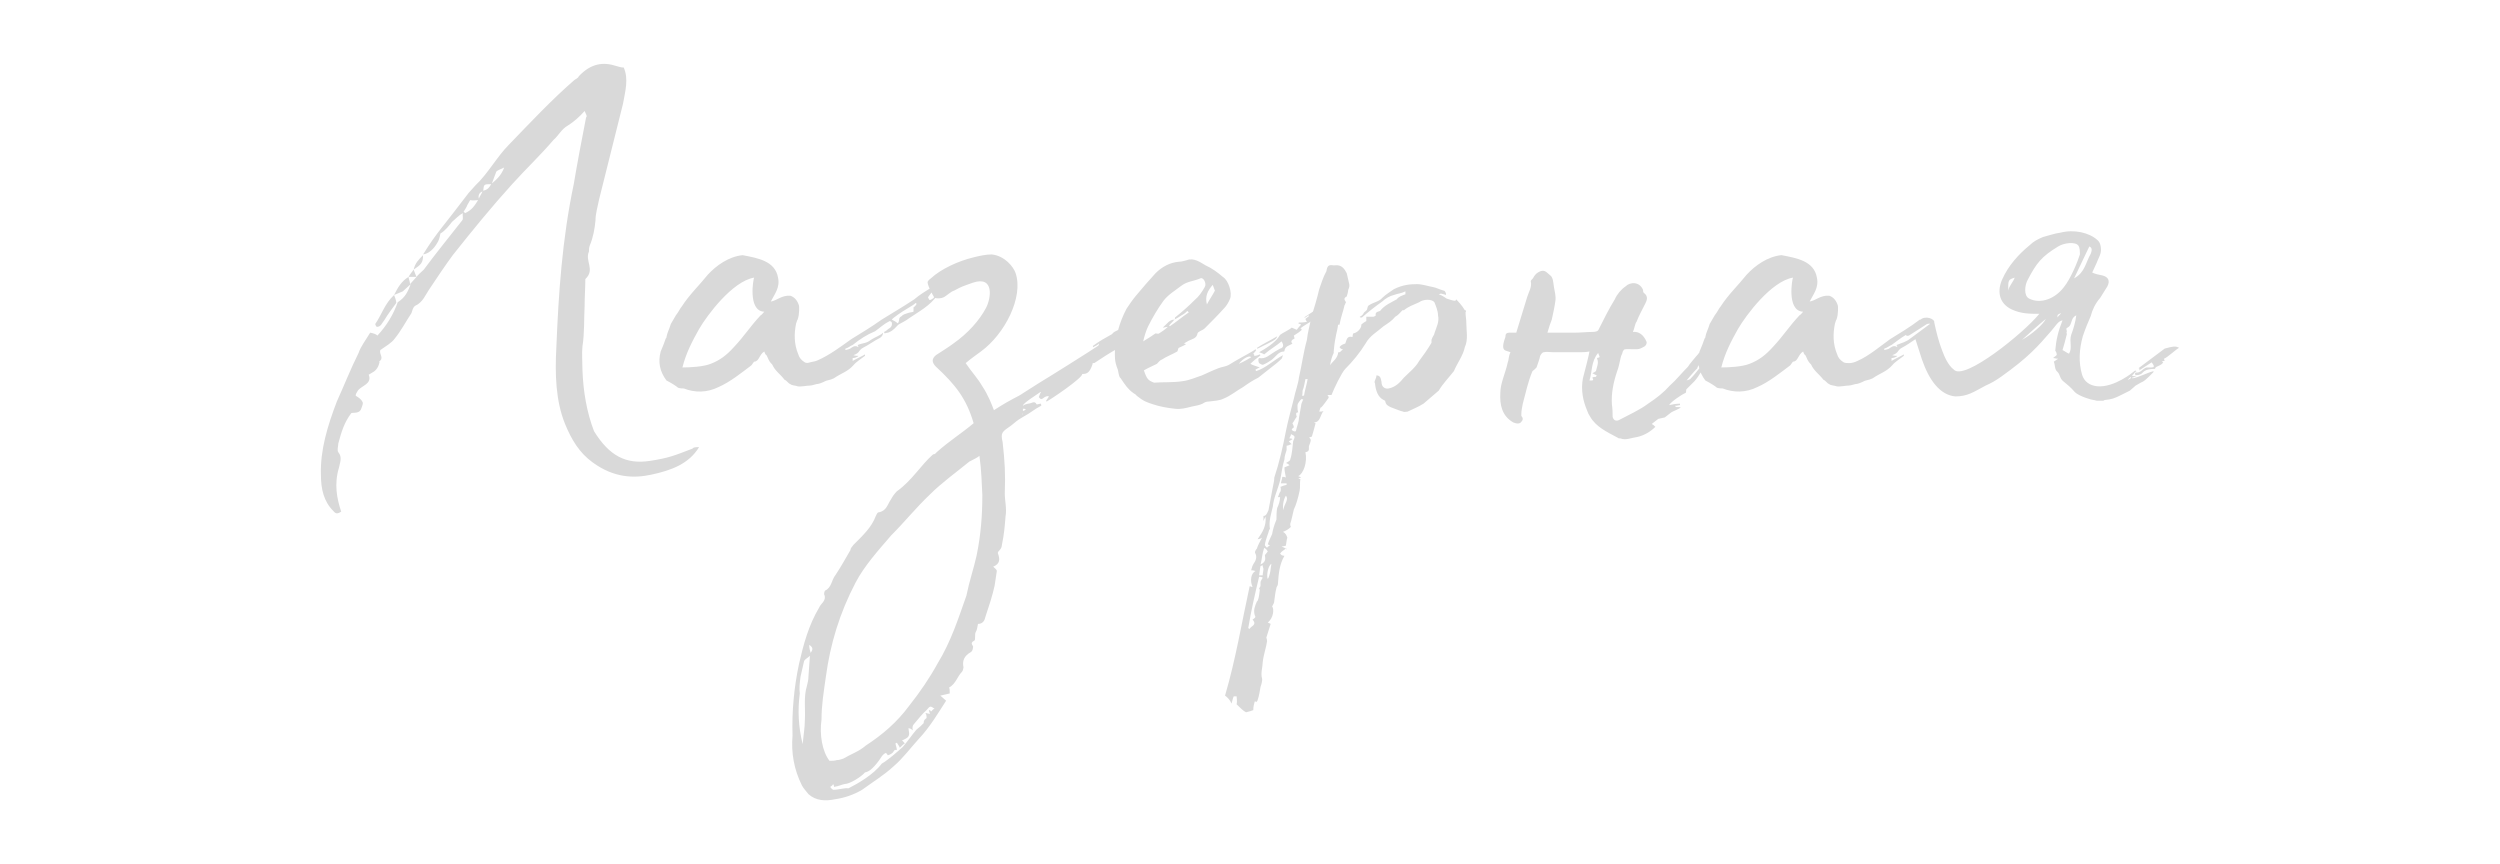 <?xml version="1.0" encoding="UTF-8"?> <!-- Creator: CorelDRAW 2018 (64-Bit) --> <svg xmlns="http://www.w3.org/2000/svg" xmlns:xlink="http://www.w3.org/1999/xlink" xml:space="preserve" width="81mm" height="28mm" style="shape-rendering:geometricPrecision; text-rendering:geometricPrecision; image-rendering:optimizeQuality; fill-rule:evenodd; clip-rule:evenodd" viewBox="0 0 8100 2800"> <defs> <style type="text/css"> <![CDATA[ .fil0 {fill:#D9D9D9;fill-rule:nonzero} ]]> </style> </defs> <g id="Слой_x0020_1">  <g id="_2699230891040"> <path class="fil0" d="M1105.48 1657.63c-14.09,-42.25 -23.48,-89.19 -7.04,-143.18 2.34,-14.08 11.73,-32.86 -2.35,-49.29 -4.7,-7.04 0,-18.78 0,-28.17 9.39,-35.21 18.78,-68.07 42.25,-98.58 9.39,-2.35 28.16,2.34 32.86,-16.43 2.35,-7.05 7.04,-16.43 2.35,-21.13 -4.7,-9.39 -14.09,-14.08 -21.13,-18.78 0,-4.69 2.35,-9.39 7.04,-16.43 11.74,-16.43 46.95,-21.12 35.21,-51.64l11.74 -7.04c14.08,-7.04 21.12,-21.12 23.47,-35.21l-2.35 0c18.78,-11.73 0,-23.47 4.7,-37.55 16.43,-11.74 37.55,-23.48 46.94,-37.56 21.13,-25.82 35.21,-53.99 53.99,-82.15 2.35,-7.04 4.69,-18.78 11.74,-23.47 25.81,-11.74 32.86,-35.21 49.29,-58.69 23.47,-35.2 46.94,-70.41 72.76,-105.62 63.38,-79.81 124.41,-154.92 192.48,-230.03 42.25,-46.95 93.88,-96.24 133.79,-143.18 16.43,-14.09 25.82,-35.21 46.94,-46.95 18.78,-11.73 37.56,-28.16 53.99,-46.94 4.69,11.73 9.39,16.43 4.69,21.12 -14.08,72.77 -28.16,145.53 -39.9,215.95 -37.56,178.39 -49.29,354.43 -56.33,528.13 -4.7,86.85 -2.35,173.69 28.16,248.81 21.13,51.64 46.95,93.89 89.2,124.4 70.42,51.64 136.14,51.64 190.13,39.9 65.72,-14.08 122.05,-35.21 154.91,-89.19 -9.39,0 -18.77,0 -21.12,4.69 -61.03,23.47 -77.46,30.52 -138.49,39.91 -77.46,11.73 -131.44,-16.44 -180.74,-96.24 -23.47,-61.03 -35.21,-129.1 -37.55,-199.52 0,-25.82 -2.35,-51.64 0,-75.11 7.04,-44.6 4.69,-86.85 7.04,-131.44 0,-28.17 2.35,-58.69 2.35,-86.85 32.86,-30.52 -2.35,-58.68 11.73,-89.2 0,-7.04 0,-11.73 2.35,-18.78 11.74,-28.16 16.43,-56.33 18.78,-82.15 0,-21.12 7.04,-44.6 11.73,-68.07l77.46 -309.83c7.04,-39.91 18.78,-79.81 2.35,-117.37 -9.39,0 -14.08,-2.34 -23.47,-4.69 -42.25,-14.08 -82.16,-9.39 -122.06,32.86 -2.35,7.04 -11.73,9.39 -16.43,14.08 -72.76,63.38 -140.83,136.14 -208.9,206.56 -39.91,39.9 -68.07,93.89 -110.32,133.79l-21.13 23.48c-86.85,115.01 -100.93,124.4 -147.88,199.51 18.78,-2.35 35.21,-18.78 44.6,-35.21 7.04,-9.39 9.39,-21.12 11.74,-32.86 14.08,-7.04 30.51,-28.17 37.55,-37.55 11.74,-9.39 21.13,-21.13 35.21,-28.17 -2.34,7.04 2.35,18.78 -2.34,23.47 -42.25,53.99 -84.5,105.63 -124.41,159.61 -9.39,9.39 -18.78,16.43 -23.47,23.48l-21.13 23.47c0,-9.39 -4.69,-16.43 -4.69,-23.47 -23.47,14.08 -35.21,35.2 -46.94,58.68l28.16 -11.74 25.82 -23.47c-9.39,23.47 -16.43,42.25 -42.25,58.68 -14.08,39.9 -35.21,75.11 -65.72,107.97 -4.7,-4.69 -11.74,-7.04 -23.47,-9.39 -14.09,23.48 -30.52,44.6 -37.56,65.73 -25.82,51.64 -46.94,105.62 -70.42,157.26 -30.51,79.81 -53.98,157.27 -51.64,237.07 0,46.95 9.39,86.85 39.91,117.36 4.69,4.7 9.39,14.09 25.82,2.35zm488.22 -1063.3l14.09 -37.55c2.34,-4.7 11.73,-7.05 25.82,-14.09 -9.39,25.82 -25.82,39.91 -39.91,51.64zm-28.16 23.47c2.34,-21.12 2.34,-21.12 25.82,-21.12 -4.7,9.39 -11.74,18.78 -25.82,21.12zm-14.09 25.82c-2.34,-9.38 0,-18.77 11.74,-23.47 -2.35,7.04 -9.39,16.43 -11.74,23.47zm-44.6 46.95l-4.69 -4.7c7.04,-11.73 9.39,-14.08 11.74,-21.12l9.39 -16.43c9.38,2.35 18.77,0 25.82,0 -11.74,18.78 -21.13,32.86 -42.26,42.25zm-166.65 183.08c23.47,-16.43 30.51,-21.12 30.51,-46.94 -14.08,14.08 -25.81,25.82 -30.51,46.94zm-16.43 23.48l25.82 0c-4.69,-9.39 -7.04,-18.78 -9.39,-23.48 -4.69,7.05 -11.74,14.09 -16.43,23.48zm-103.28 161.96c14.08,0 16.43,-11.74 25.82,-23.48 9.39,-16.43 25.82,-37.55 37.56,-53.98 0,-9.39 -4.7,-18.78 -7.04,-25.82 -30.52,28.16 -39.91,63.37 -61.03,93.89 0,2.34 2.34,7.04 4.69,9.39zm995.23 199.51c35.21,14.08 75.11,14.08 112.67,-4.69 37.55,-16.43 75.11,-46.95 103.28,-68.07 4.69,-2.35 7.04,-9.39 11.73,-14.09 16.43,0 16.43,-23.47 32.86,-32.86 2.35,4.7 2.35,9.39 7.05,11.74 7.04,11.73 4.69,16.43 18.77,30.51 9.39,21.13 25.82,30.52 39.91,49.29 7.04,2.35 11.73,11.74 18.77,14.09 4.7,4.69 18.78,4.69 23.48,7.04 9.39,2.35 30.51,-2.35 39.9,-2.35 7.04,0 18.78,-4.69 21.12,-4.69 7.05,0 18.78,-4.7 23.48,-7.04 11.73,-7.05 18.78,-4.7 32.86,-11.74 23.47,-16.43 44.6,-21.13 63.37,-42.25 9.39,-11.74 25.82,-21.13 37.56,-30.51l0 -4.7c-11.74,7.04 -28.17,14.08 -39.9,21.13l0 -9.39c7.04,0 11.73,-2.35 16.43,-4.7l2.34 -2.34c-4.69,0 -9.38,0 -16.43,-2.35 7.05,-2.35 11.74,-4.7 16.43,-9.39 4.7,-7.04 9.39,-11.74 14.09,-14.08 18.78,-9.39 37.55,-23.48 56.33,-32.87 7.04,-4.69 9.39,-11.73 9.39,-16.43 -9.39,9.39 -25.82,14.09 -39.9,23.48 -14.09,11.73 -25.82,9.38 -42.25,16.43 0,2.34 2.34,4.69 2.34,7.04 -7.04,-4.7 -14.08,-4.7 -23.47,2.35 -4.69,4.69 -11.73,4.69 -18.78,7.04l0 -4.7c9.39,-2.34 16.44,-9.39 23.48,-11.73 23.47,-18.78 44.59,-32.86 72.76,-44.6 16.43,-11.74 28.17,-23.47 46.95,-32.86 2.34,0 7.04,2.34 7.04,4.69 2.35,9.39 -2.35,16.43 -11.74,21.13 -4.69,4.69 -11.73,9.39 -14.08,9.39 2.35,2.34 2.35,4.69 2.35,4.69 7.04,-2.35 14.08,-2.35 16.43,-4.69 11.73,-4.7 21.12,-16.43 28.16,-23.48 7.04,-4.69 23.48,-11.73 35.21,-21.12 30.52,-21.13 68.07,-39.9 91.54,-75.11 -11.73,-4.7 -11.73,4.69 -11.73,9.39 -14.09,9.38 -14.09,9.38 -18.78,-2.35l21.13 -28.17 -7.05 -4.69c-23.47,14.08 -42.25,25.82 -58.68,39.9 -53.98,35.21 -49.29,30.51 -105.62,65.72 -32.86,23.48 -68.07,44.6 -98.59,63.38 -32.86,23.47 -70.41,51.64 -107.97,68.07 -9.39,4.69 -18.78,4.69 -25.82,7.04 -7.04,2.35 -11.74,2.35 -16.43,0 -11.74,-7.04 -18.78,-16.43 -21.13,-25.82 -14.08,-32.86 -14.08,-68.07 -7.04,-100.93 2.35,-4.7 2.35,-9.39 4.7,-11.74 7.04,-18.77 4.69,-44.59 4.69,-44.59 -4.69,-16.44 -14.08,-28.17 -28.17,-32.87 -28.16,-2.34 -44.59,16.43 -63.37,18.78 11.73,-23.47 30.51,-44.6 23.47,-77.46 -9.39,-53.98 -65.72,-63.37 -115.01,-72.76 -44.6,4.69 -84.5,32.86 -112.67,63.37 -28.17,35.21 -58.68,63.38 -84.5,103.28 -4.7,4.7 -9.39,16.43 -18.78,28.17l-16.43 28.17c-4.69,16.43 -11.74,28.16 -14.08,42.25 0,2.34 0,2.34 -2.35,4.69 -4.7,14.08 -9.39,25.82 -16.43,42.25 -9.39,35.21 -2.35,65.72 18.78,93.89 14.08,7.04 32.86,18.78 37.55,23.47 7.04,2.35 14.09,2.35 18.78,2.35zm-4.69 -68.07c11.73,-46.94 32.86,-86.85 53.98,-124.4 25.82,-44.6 107.98,-154.92 178.39,-166.66 -2.34,2.35 -21.12,105.63 30.52,110.32l2.34 0c0,0 -9.39,11.74 -11.73,11.74 -35.21,37.56 -51.64,65.72 -86.85,103.28 -23.47,25.82 -44.6,42.25 -75.11,53.98 -23.47,9.39 -65.72,11.74 -91.54,11.74zm697.13 -143.18c-4.7,-4.7 -14.09,-9.39 -18.78,-11.74 2.35,-4.69 32.86,-25.82 49.29,-35.21 11.74,-7.04 23.47,-14.08 28.17,-18.77 2.34,0 2.34,2.34 2.34,4.69 -2.34,2.35 -4.69,7.04 -9.38,9.39l0 14.08c-4.7,2.35 -14.09,2.35 -18.78,4.7 -7.04,2.35 -16.43,4.69 -18.78,9.39 -4.7,2.34 -9.39,4.69 -9.39,14.08 0,2.35 -2.35,9.39 -4.69,9.39zm-201.87 1542.14c30.52,-4.7 58.69,-14.09 86.85,-30.52 35.21,-25.82 70.42,-46.94 100.93,-75.11 32.87,-28.17 56.34,-61.03 82.16,-89.19 37.55,-39.91 63.37,-84.51 89.19,-124.41l-18.78 -16.43 30.52 -7.04c0,-9.39 0,-16.43 -2.35,-18.78 23.47,-14.08 25.82,-35.21 42.25,-51.64 2.35,-2.35 4.7,-11.73 4.7,-14.08 -4.7,-21.13 2.34,-37.56 23.47,-49.29 4.69,-2.35 7.04,-9.39 7.04,-14.09 4.69,-7.04 -14.08,-14.08 4.69,-23.47 4.7,-2.35 0,-21.12 4.7,-28.17 4.69,-7.04 4.69,-16.43 7.04,-25.82 14.08,0 21.13,-9.38 23.47,-21.12 11.74,-35.21 23.48,-70.42 30.52,-103.28l7.04 -46.94c0,-4.7 -7.04,-9.39 -11.74,-14.09 23.48,-9.39 21.13,-25.82 16.43,-39.9 -2.34,-4.7 -2.34,-7.04 4.7,-14.08 4.69,-4.7 7.04,-11.74 7.04,-16.44 7.04,-32.86 9.39,-61.02 11.74,-91.54 4.69,-25.82 -2.35,-51.64 -2.35,-75.11 2.35,-65.72 0,-103.28 -7.04,-166.65 -7.04,-30.52 -2.35,-32.86 28.16,-53.99 11.74,-9.39 18.78,-16.43 35.21,-25.82 30.52,-16.43 37.56,-25.82 61.03,-37.56 2.35,0 0,-2.34 0,-7.04 -4.69,0 -9.39,2.35 -14.08,2.35 -7.04,-14.08 -16.43,-2.35 -28.17,-2.35 -7.04,2.35 -11.74,2.35 -16.43,7.04 -2.35,-7.04 46.94,-37.55 56.33,-44.59l2.35 0c-4.69,7.04 -4.69,11.73 -7.04,16.43 7.04,9.39 9.39,7.04 18.78,0 4.69,-2.35 9.39,-4.7 14.08,-2.35l-9.39 14.08c0,0 0,2.35 2.35,2.35 9.39,-4.69 115.01,-75.11 115.01,-89.19 16.43,0 23.48,-4.7 32.86,-30.52 0,-2.35 0,-4.69 2.35,-4.69 2.35,0 4.7,0 7.04,-2.35 56.34,-37.56 68.07,-42.25 79.81,-49.29 4.69,0 4.69,-4.7 11.74,-9.39 0,-2.35 4.69,-7.04 7.04,-9.39 4.69,-4.69 4.69,-7.04 7.04,-7.04 2.35,-9.39 16.43,-11.74 11.74,-23.47 0,-2.35 4.69,-7.05 7.04,-7.05 14.08,-4.69 16.43,-16.43 21.12,-30.51 2.35,-2.35 -2.34,-4.69 -2.34,-9.39 -2.35,2.35 -7.05,4.7 -9.39,4.7 -11.74,7.04 -28.17,18.77 -39.91,23.47 0,0 0,4.69 -2.34,9.39 -7.05,-9.39 -9.39,-2.35 -11.74,0 -14.08,7.04 -21.13,9.39 -25.82,16.43 -21.12,11.73 -42.25,23.47 -61.03,37.55 0,0 -2.35,0 0,4.7 9.39,-4.7 14.09,-7.04 18.78,-11.74 0,4.7 -2.35,7.04 -2.35,7.04 -16.43,11.74 -173.69,110.32 -190.12,119.71l-51.64 32.86c-23.48,16.44 -30.52,14.09 -96.24,56.34 -7.04,-18.78 -18.78,-49.29 -37.56,-77.46 -16.43,-28.17 -35.2,-46.95 -53.98,-75.11 16.43,-14.09 30.51,-23.47 49.29,-37.56 77.46,-56.33 138.49,-176.04 112.67,-253.5 -7.04,-21.13 -35.21,-56.33 -77.46,-61.03 -18.78,0 -39.9,4.7 -58.68,9.39 -49.29,11.74 -105.63,37.56 -138.49,68.07 -2.35,2.35 -7.04,4.7 -9.39,9.39 -7.04,4.69 16.43,46.94 21.13,53.99 9.39,2.34 21.12,2.34 30.51,-2.35 11.74,-7.04 23.47,-18.78 32.86,-21.13 25.82,-14.08 28.17,-14.08 61.03,-25.82 70.42,-23.47 58.68,51.64 42.25,82.16 -21.12,39.9 -58.68,82.15 -105.63,115.01 -11.73,9.39 -42.25,28.17 -56.33,37.56 -14.08,11.73 -14.08,23.47 0,37.55 63.38,58.68 98.59,103.28 122.06,183.09 -42.25,35.21 -77.46,56.33 -119.71,93.89 -2.35,2.35 -4.7,7.04 -11.74,7.04 -39.9,35.21 -68.07,84.5 -117.36,119.71 -7.04,7.04 -14.08,16.43 -18.78,25.82 -11.73,16.43 -14.08,37.55 -39.9,42.25 -4.7,0 -7.04,7.04 -9.39,11.74 -14.08,37.55 -42.25,63.37 -72.76,93.88 -2.35,4.7 -9.39,9.39 -9.39,16.44 -16.43,28.16 -30.52,53.98 -49.3,82.15 -11.73,14.08 -11.73,39.9 -32.86,49.29 -2.34,2.35 -4.69,11.74 -2.34,14.08 7.04,18.78 -11.74,28.17 -16.43,39.91 -35.21,58.68 -51.64,122.05 -65.73,183.08 -16.43,77.46 -23.47,154.92 -21.12,232.38 -4.7,56.33 4.69,110.32 30.51,161.96 4.7,9.39 14.08,18.78 21.13,28.17 23.47,21.12 53.98,23.47 86.84,16.43zm607.94 -1258.12l0 -7.05c4.69,0 7.04,0 9.39,2.35 -2.35,2.35 -7.04,4.7 -9.39,4.7zm-2.35 11.73l0 -2.35 2.35 0 -2.35 2.35zm-624.36 1121.98c-23.48,-30.51 -32.86,-84.5 -25.82,-133.79 0,-46.95 7.04,-89.2 14.08,-138.49 14.08,-105.62 44.6,-206.55 96.24,-305.14 28.16,-53.99 72.76,-103.28 115.01,-152.57 44.6,-44.6 79.81,-89.19 126.75,-133.79 37.56,-37.56 86.85,-72.77 126.75,-105.63 9.39,-4.69 28.17,-14.08 32.87,-18.78 7.04,51.64 7.04,86.85 9.38,126.76 0,65.72 -4.69,129.09 -18.77,197.16 -9.39,42.25 -23.48,82.16 -32.86,129.1 -25.82,72.77 -49.3,147.88 -93.89,220.64 -25.82,46.95 -56.34,91.54 -91.55,136.14 -39.9,53.99 -86.84,93.89 -140.83,129.1 -21.13,18.78 -49.29,28.17 -72.77,42.25 -7.04,2.35 -14.08,4.7 -21.12,4.7 -7.04,2.34 -14.08,2.34 -23.47,2.34zm-61.03 -349.74c-2.35,-7.04 -4.7,-16.43 -4.7,-25.82 16.43,9.39 9.39,18.78 4.7,25.82zm-25.82 295.76c-14.08,-56.34 -16.43,-110.32 -9.39,-164.31 -2.35,-16.43 0,-35.21 2.35,-53.99l11.73 -51.64c4.7,-7.04 11.74,-9.39 18.78,-16.43l-4.69 65.73c0,11.73 -2.35,21.12 -4.7,30.51 -11.73,37.56 -4.69,75.11 -7.04,112.67 0,23.47 -4.69,49.29 -7.04,77.46zm98.58 147.87c-2.34,-2.35 -4.69,-2.35 -9.39,-9.39 7.05,-4.69 7.05,-4.69 9.39,-9.39 4.7,7.05 2.35,9.39 2.35,9.39 16.43,-2.34 23.47,-7.04 35.21,-9.39 16.43,0 53.99,-23.47 65.72,-37.55 11.74,-2.35 23.47,-9.39 44.6,-37.56 7.04,-9.39 11.74,-21.12 23.47,-25.82 0,2.35 4.7,2.35 4.7,7.04 2.34,2.35 14.08,-4.69 16.43,-7.04 2.34,-2.34 4.69,-7.04 7.04,-9.39l7.04 0c0,-4.69 -2.35,-11.73 -4.69,-21.12l4.69 -2.35c4.69,7.04 9.39,14.08 9.39,16.43 7.04,-7.04 11.74,-11.73 16.43,-14.08 -4.69,-4.7 -4.69,-7.04 -9.39,-9.39 14.08,-7.04 23.47,-9.39 23.47,-23.47l-2.34 -16.43c7.04,0 11.73,4.69 14.08,7.04 -2.35,-9.39 0,-16.43 2.35,-18.78 14.08,-16.43 30.51,-37.56 42.25,-46.94 11.73,-14.09 11.73,-14.09 25.82,-4.7 -7.05,2.35 -7.05,7.04 -11.74,9.39 0,-2.35 -2.35,-4.69 -7.04,-4.69 2.35,2.34 0,4.69 4.69,11.73 -9.39,0 -11.73,-2.35 -16.43,-2.35 4.7,2.35 4.7,9.39 4.7,16.44 -2.35,2.34 -9.39,4.69 -9.39,16.43 -7.04,7.04 -14.09,14.08 -23.47,21.12 -14.09,16.43 -28.17,37.56 -44.6,56.33 -21.13,18.78 -44.6,39.91 -68.07,53.99 -25.82,35.21 -79.81,65.72 -103.28,77.46l-4.7 2.35c-11.73,-2.35 -30.51,4.69 -49.29,4.69zm1368.44 -1361.4c4.7,-2.34 7.04,-4.69 14.09,-7.04 -11.74,-4.69 -23.48,-7.04 -30.52,-11.74 9.39,-9.38 21.13,-18.77 30.52,-25.81 2.34,-2.35 2.34,-2.35 0,-4.7 -4.7,2.35 -11.74,4.7 -18.78,4.7 2.34,-2.35 0,-4.7 -2.35,-7.05 2.35,-2.34 7.04,-7.04 9.39,-11.73 0,0 0,0 -2.35,-2.35l-7.04 4.69c-23.47,14.09 -51.64,28.17 -77.46,44.6 -11.73,7.04 -23.47,7.04 -35.21,11.74 -18.77,7.04 -37.55,16.43 -53.98,23.47 -21.13,7.04 -42.25,16.43 -63.38,18.78 -30.51,4.69 -61.03,2.35 -91.54,4.69 -18.78,-7.04 -23.47,-11.73 -32.86,-39.9 16.43,-9.39 23.47,-11.74 42.25,-21.13 4.69,-4.69 9.39,-11.73 16.43,-14.08 14.08,-9.39 32.86,-16.43 49.29,-25.82 2.35,-2.35 2.35,-9.39 4.69,-11.73 9.39,-4.7 16.44,-7.05 23.48,-11.74 0,0 -2.35,-2.35 -7.04,-2.35l16.43 -9.39c9.39,-4.69 25.82,-7.04 28.16,-23.47 2.35,-7.04 16.43,-9.39 23.48,-16.43 21.12,-21.13 42.25,-42.25 63.37,-65.72 7.04,-7.04 14.08,-18.78 18.78,-30.52 7.04,-18.77 -4.7,-58.68 -23.47,-70.41 -16.43,-14.09 -35.21,-28.17 -56.34,-37.56 -16.43,-9.39 -37.55,-25.82 -61.03,-16.43 -9.38,2.35 -16.43,4.69 -23.47,4.69 -30.51,2.35 -56.33,16.43 -77.46,37.56 -21.12,23.47 -42.25,46.94 -63.37,72.76 -11.74,14.09 -21.13,28.17 -30.52,42.25 -23.47,44.6 -35.21,89.2 -37.55,136.14 0,16.44 -2.35,32.87 9.39,61.03 4.69,23.48 4.69,23.48 9.39,28.17 14.08,21.12 23.47,35.21 39.9,46.94 2.35,2.35 9.39,4.7 11.73,9.39 23.48,18.78 32.87,21.13 53.99,28.17 21.13,7.04 46.95,11.74 70.42,14.08 18.78,2.35 35.21,-2.34 53.99,-7.04 11.73,-2.35 25.81,-4.69 35.2,-9.39 7.05,-4.69 11.74,-7.04 21.13,-7.04 16.43,-2.35 32.86,-2.35 46.94,-9.39 23.48,-9.39 42.25,-25.82 63.38,-37.55 16.43,-11.74 30.51,-21.13 49.29,-30.52l44.6 -35.21c9.39,-7.04 21.12,-16.43 30.51,-25.82 2.35,-2.34 2.35,-7.04 4.7,-11.73 -30.52,16.43 -56.34,42.25 -86.85,51.64 0,0 -2.35,-2.35 -2.35,-4.7zm-347.39 -140.83c14.08,-28.17 30.51,-56.34 49.29,-82.16 16.43,-21.12 37.56,-32.86 58.68,-49.29 18.78,-14.08 39.91,-14.08 61.03,-23.47 9.39,-4.69 21.13,16.43 14.09,28.17 -9.39,16.43 -18.78,30.51 -32.87,42.25 -21.12,21.12 -39.9,37.55 -63.37,56.33 0,2.35 0,4.7 -2.35,7.04 9.39,-4.69 16.43,-9.39 23.47,-14.08 9.39,-4.69 14.09,-9.39 18.78,-14.08l4.7 4.69c-21.13,14.08 -39.91,30.51 -61.03,44.6 -2.35,0 -2.35,-2.35 -2.35,-2.35 4.7,-7.04 11.74,-11.74 16.43,-18.78 -16.43,0 -23.47,14.09 -37.55,25.82 7.04,0 9.38,-2.34 16.43,-2.34 -9.39,9.38 -21.13,16.43 -28.17,21.12 -2.35,2.35 -7.04,0 -11.74,0 -9.39,7.04 -21.12,14.08 -39.9,25.82 4.69,-18.78 9.39,-35.21 16.43,-49.29zm208.91 -133.79l7.04 18.77c-7.04,14.09 -18.78,30.52 -25.82,44.6 -7.04,-25.82 2.34,-44.6 18.78,-63.37zm323.91 115.01c7.05,-4.69 11.74,-11.74 18.78,-16.43 0,-2.35 -2.35,-2.35 -2.35,-2.35l-4.69 -16.43 -39.9 25.82 4.69 0 9.39 -7.04 2.35 2.35 -11.74 9.39c0,2.34 2.35,4.69 4.7,9.38 -11.74,2.35 -18.78,2.35 -25.82,2.35l-2.35 2.35c4.69,2.35 7.04,2.35 9.39,4.69 -4.7,4.7 -9.39,9.39 -14.09,16.43l-16.43 -7.04c-7.04,7.04 -32.86,18.78 -37.55,23.48 -14.09,25.81 -51.64,46.94 -68.07,56.33 7.04,2.35 14.08,4.69 16.43,7.04 18.78,-16.43 39.9,-28.17 56.33,-42.25 9.39,14.08 4.7,21.13 -4.69,23.47l-16.43 9.39c-16.43,9.39 -30.52,25.82 -51.64,21.13 0,0 -2.35,2.34 -2.35,4.69 0,2.35 0,7.04 2.35,11.74 4.69,2.34 9.39,7.04 14.08,4.69 11.74,-4.69 21.13,-11.73 28.17,-16.43 11.73,-9.39 21.12,-25.82 37.55,-25.82 2.35,0 2.35,-2.35 2.35,-2.35 2.35,-16.43 16.43,-16.43 25.82,-23.47 -7.04,-7.04 -2.35,-11.73 7.04,-16.43l-2.34 -9.39c11.73,-7.04 21.12,-14.08 25.82,-18.78 0,0 -2.35,-2.34 -2.35,-4.69 0,0 -2.35,0 -2.35,2.35l0 -2.35c11.74,-9.39 25.82,-16.43 39.9,-25.82zm-178.39 91.54c46.95,-23.47 61.03,-28.16 63.38,-39.9 -23.47,14.08 -44.6,23.47 -65.72,37.56 0,0 0,2.34 2.34,2.34zm-61.02 49.29c16.43,-21.12 37.55,-28.16 39.9,-21.12 -11.74,7.04 -23.47,14.08 -39.9,21.12z"></path> <path class="fil0" d="M4750.74 1042.65c0,-9.38 -2.35,-18.77 -2.35,-30.51 2.35,-4.69 2.35,-7.04 -2.35,-7.04 -9.38,-16.43 -23.47,-30.52 -28.16,-35.21l-2.35 4.69c-9.39,0 -18.78,-4.69 -28.17,-7.04 -4.69,-2.34 -11.73,-9.39 -25.82,-14.08l7.05 -2.35c7.04,2.35 11.73,2.35 16.43,4.7l0 -4.7c-2.35,-7.04 -4.7,-9.39 -7.05,-9.39 -16.43,-4.69 -23.47,-9.39 -35.2,-11.73 -14.09,-2.35 -35.21,-9.39 -51.64,-9.39 -23.48,0 -46.95,2.35 -75.11,16.43 -9.39,7.04 -25.82,16.43 -37.56,28.17 -9.39,11.73 -28.17,14.08 -42.25,23.47 -4.7,2.35 -4.7,4.69 -7.04,14.08 0,2.35 -7.04,7.04 -9.39,9.39 -4.7,9.39 -9.39,11.74 -14.08,14.08 0,0 0,2.35 2.34,2.35l4.7 0c18.77,-16.43 42.25,-35.21 65.72,-51.64 9.39,-9.39 25.82,-18.78 37.56,-21.12 11.73,-4.7 23.47,-4.7 37.55,-11.74l0 9.39c-11.74,4.69 -21.12,7.04 -28.17,16.43 -16.43,9.39 -39.9,18.78 -53.98,37.56 -4.7,2.34 -16.43,2.34 -14.09,14.08 0,2.35 -2.34,2.35 -7.04,4.69 -9.39,0 -16.43,0 -23.47,0l0 14.09c-4.69,2.34 -11.74,7.04 -16.43,11.73 2.35,7.05 -9.39,25.82 -25.82,28.17 -2.35,4.7 -2.35,11.74 -2.35,11.74 -18.78,-4.7 -18.78,9.39 -23.47,21.12 -7.04,2.35 -14.08,4.7 -18.78,11.74 4.7,7.04 9.39,7.04 11.74,7.04 -7.04,4.69 -9.39,9.39 -11.74,9.39 -7.04,0 -4.69,2.35 -4.69,4.69 -4.7,18.78 -18.78,25.82 -25.82,37.56 2.35,-16.43 7.04,-30.51 11.73,-39.9l0 -4.7c4.7,-53.98 11.74,-63.37 14.09,-86.85l4.69 0c4.7,-25.82 11.74,-42.25 16.43,-63.37 2.35,-2.35 2.35,-7.04 4.7,-9.39 -7.04,-9.39 -7.04,-14.08 2.34,-18.78 2.35,-7.04 4.7,-16.43 4.7,-21.12 4.69,-9.39 4.69,-16.43 2.35,-23.48l-7.05 -30.51c-7.04,-14.08 -16.43,-28.17 -37.55,-25.82l-7.04 0c-14.09,-2.35 -18.78,2.35 -21.13,18.78 -11.73,21.12 -16.43,39.9 -23.47,58.68 -7.04,30.51 -16.43,61.03 -25.82,91.54 -4.69,25.82 -11.74,49.29 -14.08,72.77 -11.74,42.25 -16.43,82.15 -25.82,122.05 -2.35,21.13 -11.74,44.6 -16.43,68.07 -9.39,37.56 -18.78,70.42 -25.82,105.63 -9.39,49.29 -21.13,100.93 -37.56,150.22 0,9.39 -2.35,18.78 -4.69,30.52l-14.09 75.11c-4.69,9.39 -7.04,18.78 -16.43,18.78l0 16.43c2.35,-4.7 2.35,-7.05 7.04,-14.09 2.35,30.52 -9.39,49.29 -25.82,72.77 2.35,0 7.05,0 14.09,-4.7 -7.04,14.09 -14.09,25.82 -16.43,35.21 -2.35,2.35 -9.39,11.74 -4.7,16.43 4.7,9.39 2.35,21.13 -4.69,30.52 -4.7,7.04 -7.04,14.08 -9.39,23.47 4.69,0 7.04,0 14.08,2.35 -14.08,7.04 -18.78,30.51 -9.39,51.63 -4.69,0 -7.04,-2.34 -9.39,-2.34 -25.82,117.36 -44.59,234.72 -79.8,354.43 7.04,4.7 16.43,14.08 21.12,25.82 2.35,-9.39 4.7,-18.78 7.05,-23.47l9.38 0c0,4.69 2.35,16.43 0,25.82 11.74,11.73 21.13,21.12 30.52,25.82 9.39,-2.35 18.78,-4.7 23.47,-7.04 0,-11.74 2.35,-18.78 4.7,-28.17 0,0 4.69,0 4.69,2.35 2.35,-2.35 4.69,-4.7 4.69,-7.05 4.7,-11.73 7.05,-30.51 9.39,-42.25 2.35,-7.04 7.04,-21.12 4.7,-28.16 -4.7,-16.43 2.34,-37.56 2.34,-51.64 2.35,-23.47 11.74,-49.29 14.09,-68.07 0,-7.04 -2.35,-11.74 -2.35,-11.74 4.7,-16.43 9.39,-28.17 14.08,-44.6l-9.38 -4.69c18.77,-14.08 21.12,-44.6 14.08,-51.64 4.69,-9.39 7.04,-11.74 7.04,-18.78 2.35,-14.08 2.35,-23.47 7.04,-42.25 0,-2.35 4.7,-7.04 4.7,-11.73 2.34,-32.87 4.69,-63.38 21.12,-91.55 -4.69,0 -9.39,-2.34 -9.39,-2.34l-4.69 -4.7c4.69,-7.04 9.39,-9.39 18.78,-16.43l-14.09 -7.04c7.04,0 14.09,-2.35 14.09,-2.35 2.34,-14.08 2.34,-18.78 4.69,-25.82 -2.35,-7.04 -4.69,-14.08 -14.08,-18.78 11.73,-4.69 18.78,-9.38 25.82,-16.43 -2.35,-2.34 -2.35,-7.04 -2.35,-9.39 4.69,-14.08 7.04,-28.16 11.74,-46.94 7.04,-14.08 14.08,-37.56 18.77,-61.03 2.35,-11.73 0,-23.47 2.35,-37.55 -2.35,0 -2.35,0 -7.04,-2.35 4.69,0 7.04,-2.35 9.39,-2.35 -2.35,-2.35 -4.7,-2.35 -9.39,-4.69 16.43,-7.04 30.51,-44.6 23.47,-77.46 16.43,-2.35 9.39,-14.09 11.74,-21.13 4.69,-11.73 9.39,-21.12 0,-25.82 2.35,-2.34 9.39,-2.34 9.39,-4.69 4.69,-14.08 7.04,-25.82 11.73,-42.25 0,0 -2.34,0 -4.69,-2.35l-2.35 0c23.47,0 21.13,-23.47 32.86,-37.55 -4.69,2.34 -7.04,2.34 -14.08,2.34 2.35,-4.69 2.35,-14.08 7.04,-14.08 7.04,-7.04 16.43,-21.13 23.47,-30.51 0,-2.35 0,-7.05 -4.69,-9.39l14.08 0c7.04,-18.78 32.86,-72.77 44.6,-84.5 23.47,-23.48 46.95,-51.64 65.72,-82.16 14.09,-25.82 37.56,-37.55 58.68,-56.33 14.09,-9.39 25.82,-16.43 37.56,-30.52 9.39,-4.69 16.43,-14.08 23.47,-21.12l4.7 0c14.08,-11.74 28.16,-16.43 49.29,-25.82 11.73,-9.39 39.9,-11.74 49.29,0 4.7,11.74 11.74,28.17 11.74,42.25 4.69,21.12 -4.7,37.56 -11.74,58.68 0,4.7 -7.04,11.74 -9.39,21.13l0 9.38c-14.08,23.48 -25.82,39.91 -39.9,58.69 -11.74,21.12 -32.86,37.55 -49.29,53.98 -11.74,14.09 -25.82,30.52 -49.3,35.21 -9.38,2.35 -23.47,-2.35 -23.47,-21.12 -2.34,-9.39 -2.34,-21.13 -16.43,-21.13 0,11.74 -9.39,18.78 -4.69,25.82 2.34,23.47 9.39,44.6 28.16,53.99l4.7 2.34c2.35,14.09 9.39,16.43 18.78,21.13 14.08,4.69 28.16,11.74 39.9,14.08 2.35,2.35 9.39,0 14.08,0 18.78,-9.39 32.86,-14.08 51.64,-25.82l49.29 -42.25c14.09,-23.47 32.87,-42.25 49.3,-63.37 9.39,-23.48 30.51,-51.64 35.2,-77.46 11.74,-23.47 4.7,-56.34 4.7,-82.16zm-525.78 239.42l-7.04 0c2.34,-2.34 2.34,-9.39 2.34,-16.43 4.7,-9.39 7.04,-28.16 9.39,-37.55l7.04 0c-2.34,16.43 -9.39,37.55 -11.73,53.98zm-9.39 32.86l-7.04 39.91c0,11.73 -7.04,28.16 -9.39,39.9 0,2.35 -2.35,4.7 -7.04,2.35 -2.35,0 -4.7,-2.35 -7.05,-4.7 2.35,-4.69 4.7,-7.04 7.05,-7.04 0,-2.35 0,-4.69 -4.7,-14.08 4.7,-4.7 7.04,-11.74 14.09,-21.13 -2.35,-7.04 -4.7,-14.08 4.69,-14.08 -2.35,-7.04 -2.35,-11.74 -2.35,-23.47 0,-4.7 7.04,-14.09 14.09,-21.13 -2.35,2.35 0,2.35 4.69,2.35 -4.69,9.39 -7.04,16.43 -7.04,21.12zm-25.82 115.02c-2.35,16.43 -2.35,37.56 -9.39,58.68 0,4.7 -7.04,7.04 -14.08,11.74 2.34,0 7.04,2.34 11.73,7.04l-16.43 7.04c0,9.39 2.35,21.13 4.7,32.86 -4.7,-2.35 -7.05,-2.35 -11.74,-2.35 0,4.7 -2.35,11.74 -4.69,21.13 2.34,0 9.38,0 18.77,0l0 4.69c-9.39,2.35 -16.43,4.7 -21.12,7.05 2.35,0 2.35,4.69 2.35,7.04 0,2.34 0,7.04 -2.35,9.39 -2.35,2.34 -4.7,11.73 -7.04,16.43l7.04 0c0,11.73 -4.7,25.82 -9.39,35.21 -2.35,11.73 -2.35,25.82 -2.35,37.55 -7.04,16.43 -11.73,32.86 -14.08,46.95 -4.7,11.73 -9.39,18.77 -14.08,32.86l7.04 4.69c-4.7,2.35 -7.04,2.35 -9.39,7.04 -4.7,-4.69 -7.04,-7.04 -7.04,-9.39 2.34,-18.77 11.73,-37.55 14.08,-49.29l2.35 -2.34c-4.7,-25.82 4.69,-51.64 9.39,-72.77 2.34,-28.17 16.43,-56.33 23.47,-84.5 4.69,-21.12 7.04,-46.94 14.08,-68.07 0,-11.74 4.7,-21.12 7.04,-30.51l0 -14.09c7.05,0 11.74,-4.69 16.43,-4.69l-9.38 -9.39c7.04,-4.69 9.38,-4.69 11.73,-7.04 -2.35,-2.35 -4.69,-2.35 -9.39,-2.35 0,-4.69 4.7,-7.04 4.7,-14.08 14.08,7.04 14.08,7.04 7.04,23.47zm-30.52 222.99c-4.69,-7.04 -2.34,-32.86 7.05,-46.95 11.73,14.09 -9.39,30.52 -7.05,46.95zm-75.11 176.04c4.7,-16.43 4.7,-32.86 11.74,-53.99 9.39,4.7 9.39,9.39 11.74,11.74 -2.35,2.35 -4.7,7.04 -9.39,11.74 0,7.04 7.04,21.12 -14.09,30.51zm82.16 -51.64c0,0 0,0 0,0zm4.69 2.35c-2.35,0 -2.35,-2.35 -4.69,-2.35 0,2.35 2.34,2.35 4.69,2.35zm-56.33 77.46c-2.35,7.04 -2.35,11.73 -7.04,18.78 -4.7,-9.39 0,-42.26 11.73,-49.3 -2.35,11.74 -2.35,21.13 -4.69,30.52zm-23.48 7.04l-11.73 0c2.35,-11.74 2.35,-21.13 4.69,-30.52 0,0 2.35,0 7.04,-2.34 0,7.04 2.35,9.39 2.35,11.73 0,7.05 -2.35,14.09 -2.35,21.13zm-7.04 23.47l0 9.39c0,2.35 -2.34,7.04 -4.69,9.39l2.35 4.69c-2.35,21.13 -4.7,35.21 -9.39,37.56 -7.04,16.43 -11.74,28.17 -7.04,44.6 4.69,7.04 0,9.39 -7.05,14.08 16.43,18.78 -7.04,21.13 -9.39,30.51 0,0 -2.34,-2.34 -4.69,-2.34 9.39,-56.34 21.13,-107.98 35.21,-166.66 2.35,0 7.04,0 11.73,2.35 0,2.35 -7.04,9.39 -7.04,16.43zm1166.58 -467.1c16.43,7.04 35.21,-2.35 53.98,-4.69 21.13,-4.7 42.25,-16.43 58.69,-32.87 -4.7,-4.69 -7.05,-7.04 -11.74,-9.38l21.12 -16.43 21.13 -4.7 21.12 -16.43c2.35,-2.35 28.17,-11.74 30.52,-16.43 -11.74,-2.35 -14.08,2.35 -18.78,-4.7 7.04,0 11.74,-2.34 16.43,-2.34l0 -4.7c-11.73,0 -25.82,2.35 -35.21,4.7 4.7,-9.39 37.56,-32.86 53.99,-39.91 2.35,-7.04 0,-9.38 2.35,-11.73l25.82 -25.82c16.43,-18.78 28.16,-42.25 39.9,-63.38 0,-4.69 2.35,-7.04 2.35,-9.39 -18.78,18.78 -35.21,44.6 -53.99,63.38 -2.35,4.69 -9.39,4.69 -14.08,7.04 11.73,-14.08 23.47,-28.17 35.21,-39.9 -2.35,0 16.43,-32.86 18.77,-32.86 4.7,-11.74 9.39,-23.48 16.43,-35.21 7.05,-14.09 16.43,-28.17 25.82,-42.25 0,-2.35 -2.34,-2.35 -2.34,-4.7 -14.09,14.09 -25.82,28.17 -37.56,42.25 -9.39,14.09 -16.43,25.82 -25.82,35.21 -7.04,9.39 -18.78,21.13 -25.82,32.86 -21.12,21.13 -37.55,42.25 -58.68,61.03 -21.12,23.47 -42.25,39.91 -70.42,58.68 -28.16,21.13 -61.03,35.21 -91.54,51.64 -11.74,7.04 -21.12,2.35 -23.47,-9.39 0,-11.73 0,-23.47 -2.35,-39.9 -2.35,-35.21 4.7,-70.42 16.43,-105.63 7.04,-18.77 7.04,-25.82 11.74,-44.59 2.35,-11.74 4.69,-9.39 7.04,-21.13 2.35,-4.69 4.69,-7.04 7.04,-7.04 14.08,-2.35 37.56,2.35 49.29,-2.35 9.39,-4.69 21.13,-7.04 21.13,-21.12 -9.39,-23.47 -25.82,-35.21 -44.6,-32.86 4.7,-9.39 7.04,-28.17 11.74,-32.87 7.04,-18.77 18.78,-39.9 28.16,-58.68 4.7,-9.39 11.74,-23.47 -4.69,-35.2 -2.35,-2.35 -2.35,-7.05 -2.35,-9.39 -11.73,-28.17 -42.25,-25.82 -56.33,-11.74 -14.08,9.39 -28.17,25.82 -35.21,42.25 -18.78,30.51 -35.21,63.38 -51.64,96.24 -2.35,7.04 -9.39,9.39 -21.12,9.39 -18.78,0 -37.56,2.34 -56.34,2.34l-89.19 0c4.69,-16.43 9.39,-30.51 14.08,-42.25 4.69,-21.12 9.39,-42.25 11.74,-61.03 2.34,-14.08 -2.35,-30.51 -4.7,-44.59 -2.35,-14.09 -2.35,-30.52 -11.73,-37.56 -9.39,-7.04 -16.43,-18.78 -30.52,-14.08 -14.08,4.69 -21.12,14.08 -25.82,23.47 -2.35,2.35 -7.04,7.04 -7.04,9.39 4.69,18.78 -7.04,35.21 -11.74,51.64l-35.2 115.01 -21.13 0c-11.74,0 -14.08,4.7 -14.08,14.09 -14.09,37.55 -4.7,42.25 2.34,44.59l14.09 4.7c-7.04,14.08 -4.7,23.47 -9.39,35.21 -7.04,32.86 -23.47,65.72 -23.47,96.23 -2.35,37.56 4.69,75.12 42.25,96.24 11.73,4.7 21.12,4.7 25.82,-2.35 7.04,-7.04 4.69,-14.08 0,-18.77l0 -7.05c0,-9.38 2.34,-21.12 4.69,-32.86l14.08 -53.98c4.7,-16.43 9.39,-32.86 16.43,-49.3 0,-2.34 4.7,-4.69 7.05,-7.04l7.04 -7.04c4.69,-14.08 9.39,-25.82 11.73,-37.55 2.35,-4.7 7.05,-11.74 11.74,-11.74 9.39,-2.35 18.78,0 30.51,0l84.51 0c9.38,0 21.12,0 32.86,-2.35 0,4.7 -14.09,61.03 -21.13,86.85 -7.04,37.56 0,72.76 14.09,105.63 2.34,7.04 4.69,11.73 9.38,18.77 18.78,32.86 53.99,49.3 89.2,68.07 2.35,2.35 4.69,2.35 9.39,2.35zm-100.93 -187.78c9.39,-28.17 4.69,-61.03 28.16,-89.19l4.7 11.73c0,7.04 -11.74,0 -7.04,9.39 4.69,11.74 -2.35,25.82 -4.7,37.56 -2.35,2.34 -7.04,4.69 -11.73,7.04l14.08 7.04c0,2.35 -2.35,2.35 -2.35,4.7 -4.69,0 -7.04,0 -11.73,2.34 4.69,9.39 4.69,9.39 -9.39,9.39zm1645.41 65.72l16.43 0c2.35,0 4.7,0 7.05,-2.34 23.47,-2.35 30.51,-4.7 53.98,-16.43l28.17 -14.09 18.78 -16.43 16.43 -9.39c11.73,-4.69 16.43,-9.39 39.9,-32.86 2.35,-2.35 0,-2.35 2.35,-4.69 -25.82,7.04 -44.6,18.78 -68.07,23.47 0,0 -2.35,0 -2.35,-2.35 4.7,0 7.04,-2.34 14.08,-4.69 -11.73,0 -11.73,0 -14.08,-2.35 7.04,-4.69 4.7,-7.04 14.08,-14.08 -2.34,-2.35 -4.69,-2.35 -9.38,2.34 0,0 -61.03,51.64 -117.37,46.95 -23.47,-2.35 -42.25,-14.08 -49.29,-37.56 -11.74,-39.9 -9.39,-82.15 2.35,-124.4 7.04,-21.13 16.43,-44.6 25.82,-65.72 4.69,-18.78 14.08,-39.91 30.51,-58.68l23.47 -37.56c9.39,-18.78 2.35,-30.51 -16.43,-35.21 -11.73,-2.35 -23.47,-4.69 -32.86,-9.39l14.09 -30.51c4.69,-14.08 16.43,-30.52 14.08,-46.95 0,-7.04 -2.35,-21.12 -11.74,-28.16 -25.82,-23.48 -75.11,-35.21 -119.71,-23.48 -18.77,2.35 -37.55,9.39 -56.33,14.09 -16.43,7.04 -30.51,14.08 -42.25,25.82 -37.56,30.51 -70.42,68.07 -89.2,110.32 -16.43,35.21 -14.08,77.46 30.52,98.58 30.51,14.09 58.68,14.09 89.19,14.09 -51.64,63.37 -244.11,218.29 -276.97,180.73 -18.78,-14.08 -30.51,-42.25 -37.56,-61.03 -11.73,-30.51 -18.77,-58.68 -25.82,-91.54 2.35,-11.73 -28.16,-23.47 -44.59,-9.39l-2.35 0c-30.51,23.48 -65.72,44.6 -96.24,63.38 -32.86,23.47 -68.07,53.99 -105.62,70.42 -9.39,4.69 -18.78,7.04 -25.82,7.04 -7.04,0 -14.09,0 -18.78,-2.35 -11.74,-7.04 -18.78,-16.43 -21.13,-25.82 -14.08,-32.86 -14.08,-68.07 -7.04,-100.93 2.35,-4.7 2.35,-9.39 4.7,-11.74 7.04,-18.77 4.69,-44.59 4.69,-44.59 -4.69,-16.44 -14.08,-28.17 -28.17,-32.87 -28.16,-2.34 -44.59,16.43 -63.37,18.78 11.73,-23.47 30.51,-44.6 23.47,-77.46 -9.39,-53.98 -65.72,-63.37 -115.01,-72.76 -44.6,4.69 -84.5,32.86 -112.67,63.37 -28.17,35.21 -58.68,63.38 -84.5,103.28 -4.7,4.7 -9.39,16.43 -18.78,28.17l-16.43 28.17c-4.69,16.43 -11.74,28.16 -14.08,42.25 0,2.34 0,2.34 -2.35,4.69 -4.7,14.08 -9.39,25.82 -16.43,42.25 -9.39,35.21 -2.35,65.72 18.78,93.89 14.08,7.04 32.86,18.78 37.55,23.47 7.04,2.35 14.09,2.35 18.78,2.35 35.21,14.08 75.11,14.08 112.67,-4.69 37.55,-16.43 75.11,-46.95 103.28,-68.07 4.69,-2.35 7.04,-9.39 11.73,-14.09 16.43,0 16.43,-23.47 32.86,-32.86 2.35,4.7 2.35,9.39 7.05,11.74 7.04,11.73 4.69,16.43 18.77,30.51 9.39,21.13 25.82,30.52 39.91,49.29 7.04,2.35 11.73,11.74 18.77,14.09 4.7,4.69 18.78,4.69 23.48,7.04 9.39,2.35 30.51,-2.35 39.9,-2.35 7.04,0 18.78,-4.69 21.12,-4.69 7.05,0 18.78,-4.7 23.48,-7.04 11.73,-7.05 18.78,-4.7 32.86,-11.74 23.47,-16.43 44.6,-21.13 63.37,-42.25 9.39,-11.74 25.82,-21.13 37.56,-30.51l0 -4.7c-11.74,7.04 -28.17,14.08 -39.9,21.13l0 -9.39c7.04,0 11.73,-2.35 16.43,-4.7l2.34 -2.34c-4.69,0 -9.38,0 -16.43,-2.35 7.05,-2.35 11.74,-4.7 16.43,-9.39 4.7,-7.04 9.39,-11.74 14.09,-14.08 14.08,-7.05 30.51,-18.78 44.6,-28.17l21.12 65.72c23.47,68.07 58.68,115.02 107.97,119.71 39.91,0 58.69,-14.08 98.59,-35.21 16.43,-7.04 32.86,-16.43 49.29,-28.16 89.2,-63.38 119.71,-98.59 164.31,-150.23 14.08,-16.43 21.12,-30.51 35.21,-32.86 -14.09,35.21 -21.13,65.72 -23.48,98.58 2.35,2.35 4.7,7.05 4.7,11.74 2.34,2.35 -7.04,7.04 -11.74,11.74 4.7,0 9.39,2.34 16.43,2.34l-14.08 9.39c4.69,11.74 2.35,25.82 11.73,32.86 9.39,9.39 7.05,21.13 18.78,30.52 11.74,9.39 25.82,21.12 37.56,35.21 14.08,14.08 56.33,25.82 61.03,25.82 4.69,0 7.04,2.34 11.73,2.34zm-220.64 -330.96c-18.78,-9.39 -14.08,-44.59 -4.69,-61.02 28.16,-53.99 44.6,-75.12 98.58,-107.98 18.78,-11.73 56.34,-16.43 65.72,-2.35 4.7,7.05 4.7,18.78 4.7,28.17 -7.04,23.47 -30.51,79.81 -51.64,105.63 -28.17,37.55 -75.11,56.33 -112.67,37.55zm145.53 -65.72l49.29 -103.28c11.74,4.7 7.05,16.43 4.7,23.47 -16.43,28.17 -18.78,61.03 -53.99,79.81zm-1143.1 288.71c11.73,-46.94 32.86,-86.85 53.98,-124.4 25.82,-44.6 107.98,-154.92 178.39,-166.66 -2.34,2.35 -21.12,105.63 30.52,110.32l2.34 0c0,0 -9.39,11.74 -11.73,11.74 -35.21,37.56 -51.64,65.72 -86.85,103.28 -23.47,25.82 -44.6,42.25 -75.11,53.98 -23.47,9.39 -65.72,11.74 -91.54,11.74zm929.5 -248.81c0,-35.2 0,-35.2 21.13,-42.25 -4.7,14.09 -18.78,28.17 -21.13,42.25zm159.61 86.85c0,-9.39 0,-9.39 11.74,-14.08 -2.35,4.69 -7.04,7.04 -11.74,14.08zm37.56 117.36c-7.04,-2.34 -11.74,-7.04 -21.12,-11.73 4.69,-14.09 9.38,-32.86 14.08,-51.64 0,-2.35 -2.35,-4.7 0,-9.39 0,-2.35 -4.7,-9.39 2.35,-11.74 14.08,-7.04 9.39,-23.47 21.12,-35.21l7.04 -4.69c-2.34,21.12 -9.39,44.6 -16.43,63.38 -7.04,21.12 4.7,42.25 -7.04,61.02zm-152.57 -44.59c25.82,-23.48 51.64,-46.95 77.46,-68.07 -9.39,18.77 -44.6,49.29 -77.46,68.07zm-445.98 32.86l0 -4.7c9.39,-2.34 16.44,-9.39 23.48,-11.73 16.43,-11.74 30.51,-23.48 46.94,-32.86 0,2.34 2.35,4.69 9.39,2.34l58.68 -37.55c2.35,0 9.39,-2.35 9.39,0l-63.37 46.94c-14.09,11.74 -28.17,14.08 -44.6,21.13 0,2.34 2.34,4.69 2.34,7.04 -7.04,-4.7 -14.08,-4.7 -23.47,2.35 -4.69,4.69 -11.73,4.69 -18.78,7.04zm814.5 82.15c4.69,-2.35 7.04,0 11.73,-2.35 9.39,-2.34 9.39,-7.04 16.43,-11.73 7.05,-4.7 18.78,-7.04 32.87,-7.04 2.34,0 2.34,-2.35 2.34,-2.35 2.35,-7.04 18.78,-7.04 25.82,-18.78 -7.04,-2.35 -2.35,-4.69 4.7,-4.69l-2.35 -7.05c9.39,-2.34 44.6,-35.2 49.29,-35.2 -11.74,-7.05 -21.12,-4.7 -46.94,2.34l-84.5 63.38c7.04,2.35 0,7.04 2.34,7.04l39.91 -25.82c11.73,14.08 7.04,16.43 0,16.43l-16.43 0c-14.09,4.7 -18.78,18.78 -35.21,16.43 0,0 -2.35,2.35 -2.35,4.7l2.35 4.69zm-25.82 14.08l9.39 -9.38c0,2.34 2.34,2.34 0,4.69 -2.35,2.35 -7.05,4.69 -9.39,4.69z"></path> </g> </g> </svg> 